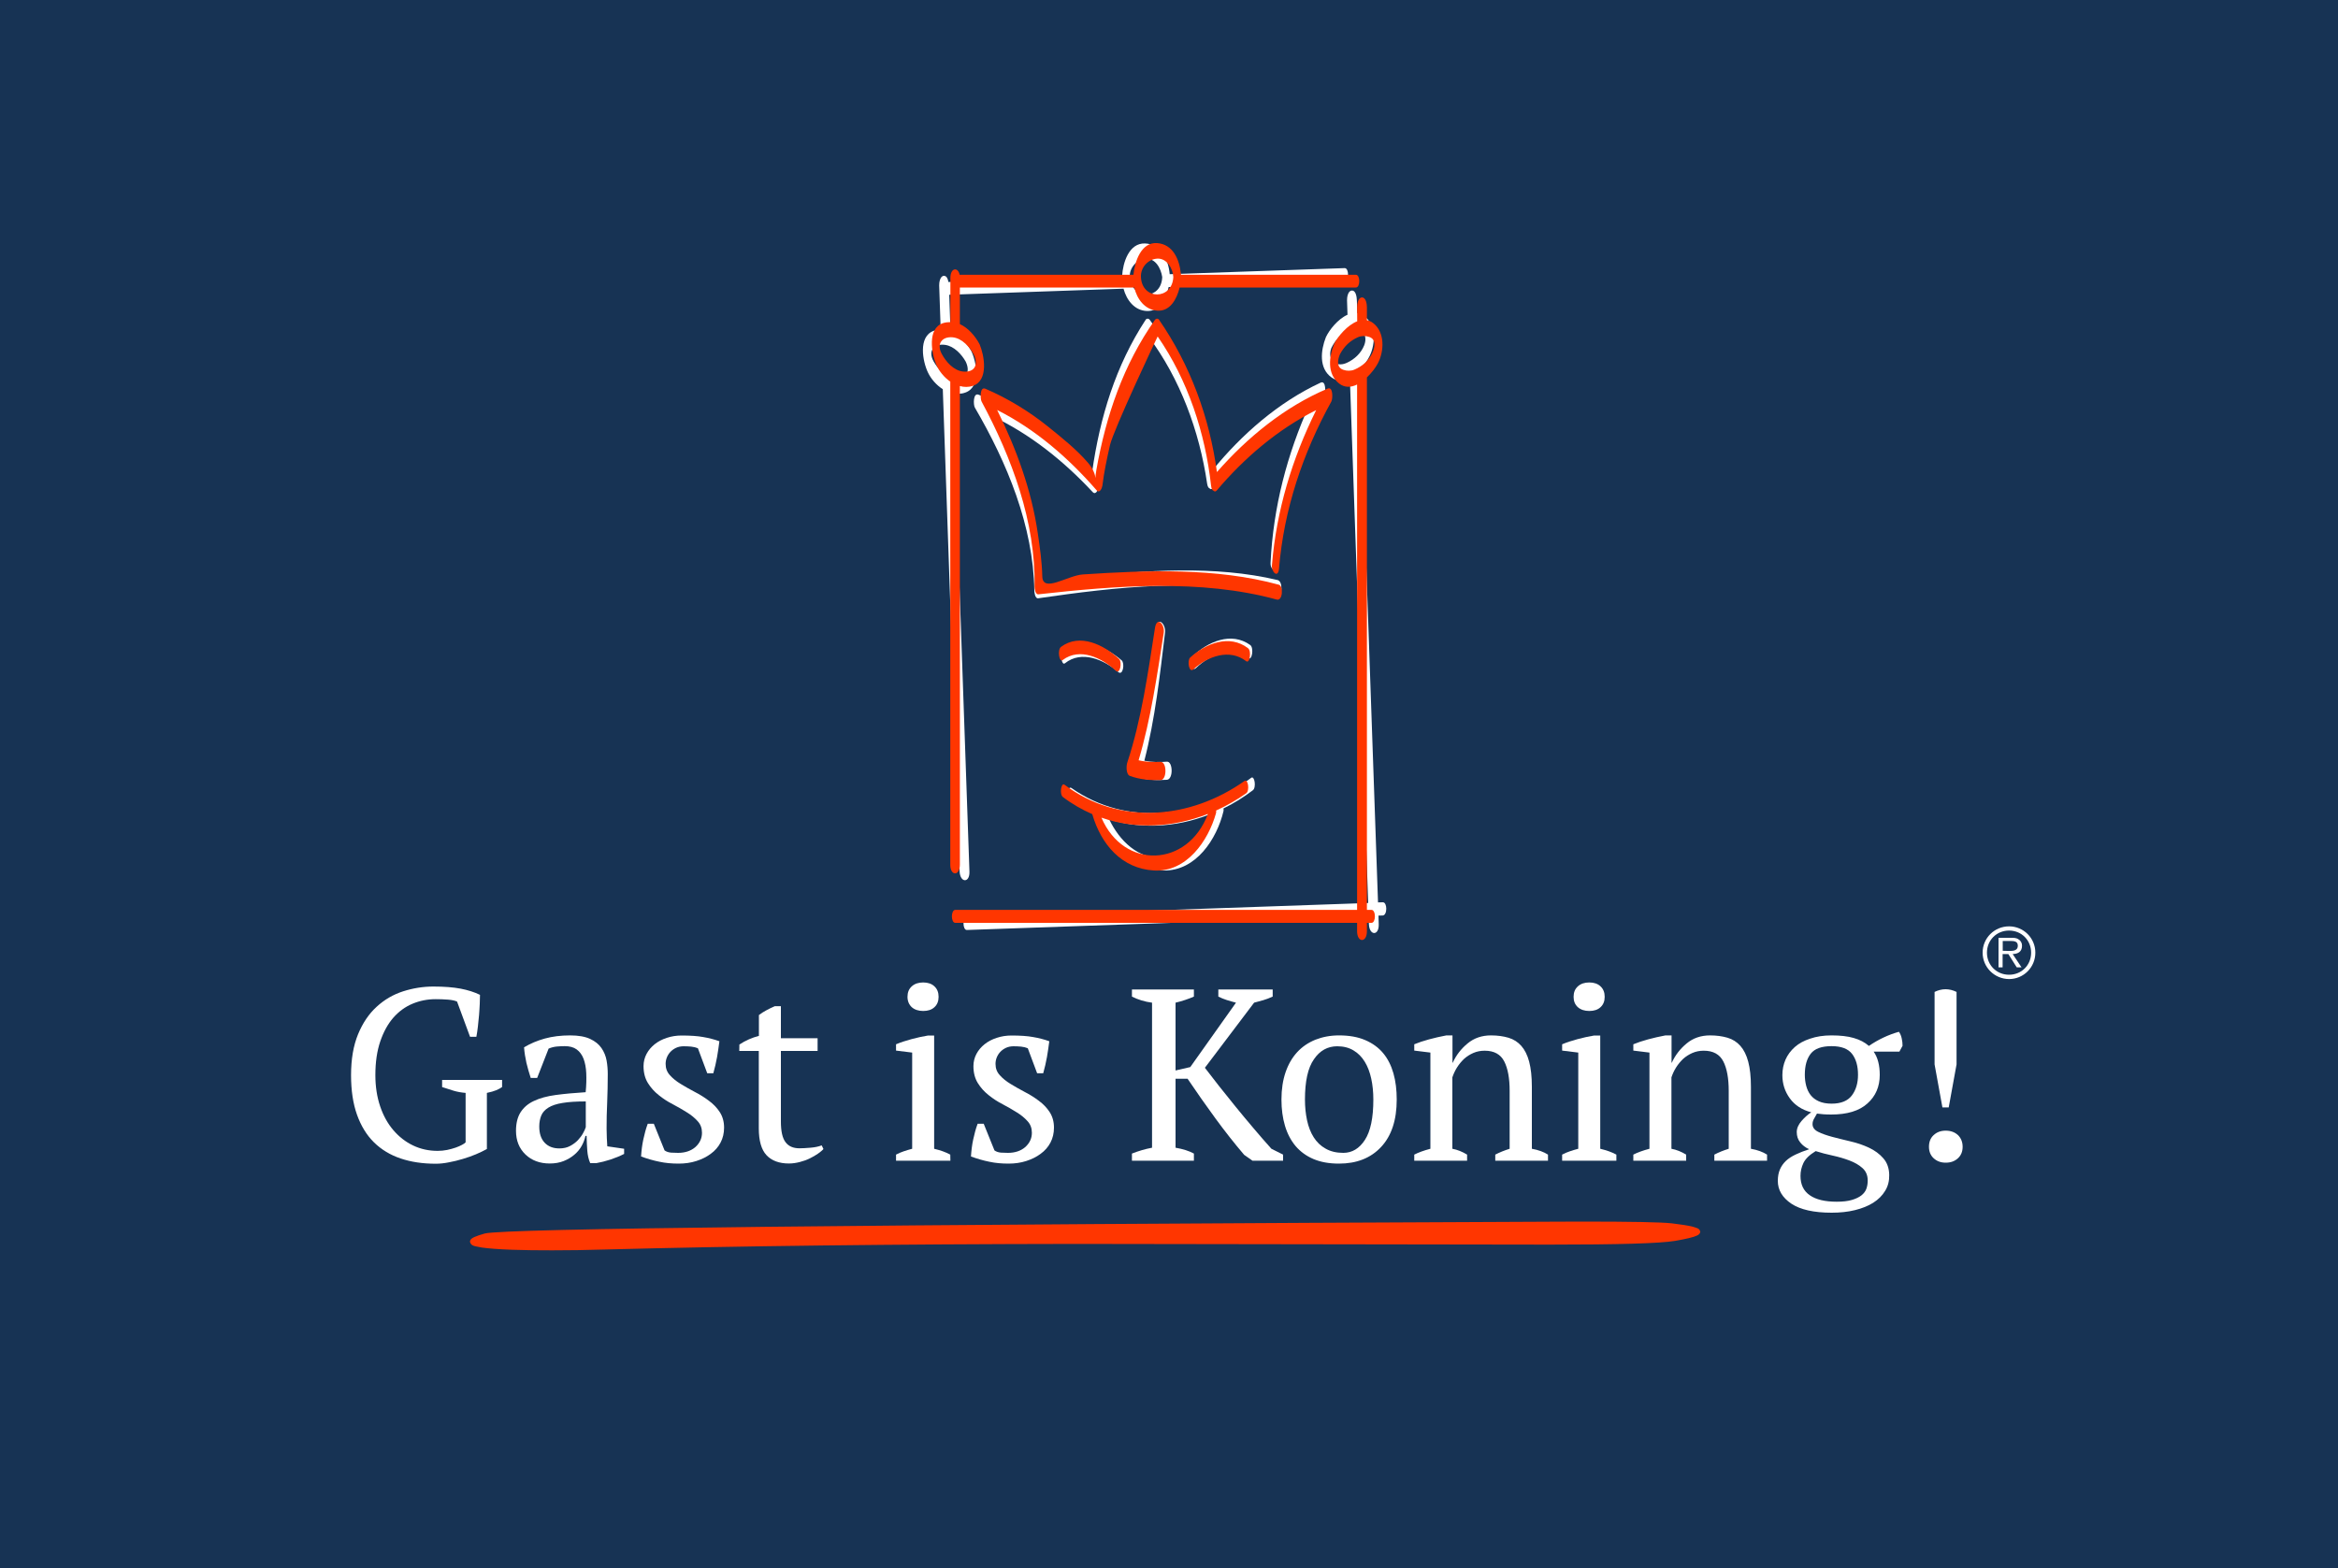 <svg xmlns="http://www.w3.org/2000/svg" xmlns:xlink="http://www.w3.org/1999/xlink" id="Layer_1" x="0px" y="0px" viewBox="0 0 2000 1341.7" style="enable-background:new 0 0 2000 1341.7;" xml:space="preserve"><style type="text/css">	.st0{fill:#173354;}	.st1{fill:#FFFFFF;}	.st2{fill:#FF3600;}</style><rect class="st0" width="2000" height="1341.7"></rect><g>	<path class="st1" d="M1696,815.1c0-12.5,10.1-22.5,22.6-22.5c12.4,0,22.5,10,22.5,22.5c0,12.6-10.1,22.6-22.5,22.6  C1706.1,837.6,1696,827.6,1696,815.1z M1737.5,815.1c0-10.5-8.1-18.9-18.9-18.9c-10.7,0-18.9,8.3-18.9,18.9  c0,10.7,8.3,18.9,18.9,18.9C1729.3,834,1737.5,825.8,1737.5,815.1z M1729.3,827.7h-4.1l-7.2-11.4h-4.9v11.4h-3.5v-25.3h11.1  c2.1,0,4.3,0,6.1,1.4c1.9,1.1,3,3.3,2.9,5.4c0,5.2-3.6,7-8,7.1L1729.3,827.7z M1717.5,813.6c3.5,0,8.6,0.5,8.6-4.5c0-3.6-3-4-6.1-4  h-6.8v8.4L1717.5,813.6L1717.5,813.6z"></path></g><g>	<path class="st1" d="M1182.9,772c-1.4,0.1-2.7,0.1-4.1,0.1c-5.3-151.8-10.6-303.6-15.9-455.4c3.9-4,7-8.5,8.7-12  c5.2-10.7,5.6-27-4.9-34.5c-1.8-1.3-3.7-2-5.6-2.3c-0.1-3.6-0.2-7.3-0.4-10.9c-0.1-2.4-0.6-8.4-4.2-8.4c-3.5,0-4.3,6.1-4.2,8.4  c0.1,4.1,0.3,8.2,0.4,12.3c-8.2,3.6-15.6,13-18.5,19.2c-4.4,11.2-6.2,26.6,4.9,34.5c5,3.6,10.5,2.9,15.6,0.2  c5.2,149.8,10.4,299.6,15.7,449.4c-114.4,4-228.8,8-343.3,12c-3.9,0.1-3.8,11.2,0,11.1c114.6-4,229.1-8,343.7-12  c0.1,2.3,0.2,4.7,0.2,7c0.4,10.1,8.8,10.2,8.4,0c-0.1-2.4-0.2-4.8-0.2-7.3c1.2-0.1,2.5-0.1,3.7-0.1  C1186.9,782.9,1186.8,771.9,1182.9,772z M1138.9,297.7c3.3-6.7,8-11.8,14.8-15c9.7-4.5,17.1,2.9,13.3,12.7c-2.7,6.8-8.3,12-14.8,15  C1142.5,314.9,1135.1,307.5,1138.9,297.7z"></path>	<path class="st1" d="M1023.1,571.6c11.8-11.5,30.1-19.1,44.8-8.5c3.2,2.3,4.8-8.9,1.6-11.2c-16.2-11.7-36.3-2.9-49.3,9.7  C1017.6,564.1,1019.3,575.4,1023.1,571.6z"></path>	<path class="st1" d="M956.6,575c4.1,3.5,5.7-7.6,2.9-10c-13.4-11.5-34.3-21.3-50-8.7c-3.1,2.5-1.4,13.6,1.5,11.2  C925.2,556.1,944.4,564.4,956.6,575z"></path>	<path class="st1" d="M1070.3,665.5c-45,34.3-105.7,42.4-153.8,8.7c-3.1-2.1-4.5,8.3-1.4,10.5c8.3,5.8,17,10.3,25.9,13.8  c0,0.1,0,0.3,0.1,0.4c8.4,25.1,26.3,45.3,54.2,45.9c27.8,0.6,45.6-27,51.3-50.7c0.2-0.7,0.1-1.6,0-2.4c8.8-4.3,17.2-9.5,25.2-15.6  C1074.8,673.7,1073.2,663.3,1070.3,665.5z M995.3,733.8c-21.3,2-37.9-14.7-46.4-32.7c30,9.3,62.2,6.2,91.2-6.5  C1033.3,715.5,1018.5,731.7,995.3,733.8z"></path>	<path class="st1" d="M989.1,537.2c-4.6,38.6-8.7,78.6-19.6,116c-0.7,2.5-1.3,10.2,2.3,11.4c8.8,2.8,17.3,3.2,26.4,2.6  c5.6-0.4,5.2-15.9,0-15.5c-6.6,0.5-13,0.5-19.3-0.8c9.2-35.7,13.3-73.1,17.7-109.6C997.5,534.1,990.4,526.8,989.1,537.2z"></path>	<path class="st1" d="M1093.4,481.2c2.4-50.1,16.9-98.1,39.5-142.8c1.1-2.1,1.6-13.3-3.2-11c-36,16.7-67.4,44.2-92.3,74.7  c-7.9-46.4-25.8-90.9-54-128.6c-0.8-1.1-2.5-1.2-3.3,0c-25.8,39.4-39.2,83.6-45.8,130c-0.5,3.8-0.6,6-0.6,7.1  c-0.3-2-1.6-7.2-6.9-12.9c-10.4-11.2-23-20.5-35.1-29.6c-16.4-12.3-35.4-22.9-54.6-30.4c-4.8-1.9-4.5,8.8-3.2,11  c27.5,47.1,50,101.2,50.9,156.6c0,1.5,0.6,7,3.3,6.6c65.8-9.6,139-18,204.8-2.4c3.9,0.9,4.8-12.1,0-13.2  c-53.8-12.8-112.8-8.2-167.1-2.7c-13.1,1.3-33.9,17.6-34.8,2.9c-0.8-12.3-2.8-24.4-5-36.5c-6.7-36.9-20.7-71.6-38.3-104.4  c33.2,15.4,62.3,38.9,87,65.4c2.6,2.8,4.7-1.8,4.9-3.9c0.8-8.8,2.2-17.6,3.6-26.3c2.3-13.6,38.4-104,39.1-103.1  c27.2,36.3,43.7,81.1,50.3,126c0.4,2.8,1.3,3.9,2.2,4.2c0.7,0.8,1.6,1,2.6-0.3c22.5-28.5,50.6-54.4,83-71.9  c-19.4,42.8-31.2,88.2-33.5,135.4C1086.4,489.2,1093,489.1,1093.4,481.2z"></path>	<path class="st1" d="M829.3,745.8c-4.8-136.5-9.5-272.9-14.3-409.4c3.6,0.8,7.3,0.8,11-0.6c13.4-5,9.3-26.3,4.8-35.6  c-3.9-6.9-10.2-13.8-17.7-16.8c-0.4-10.4-0.7-20.8-1.1-31.2c49.7-1.7,99.4-3.5,149.1-5.2c2.6,9.8,9.4,18.7,20,19.1  c11,0.4,16.5-10.4,18.6-20.5c50.2-1.8,100.4-3.5,150.6-5.3c3.9-0.1,3.7-11,0-10.9c-49.9,1.7-99.8,3.5-149.7,5.2  c-1-12.1-7.4-25.8-21.1-26.3c-13.8-0.5-19,16.6-19.6,27.8c-49.5,1.7-99,3.5-148.6,5.2c-0.4-2.5-1.4-5.3-3.8-5.3  c-3.3,0-4.2,5.8-4.1,8.2c0.4,12.6,0.9,25.2,1.3,37.8c-2,0.1-4,0.4-6.1,1.1c-13.4,5-9.3,26.3-4.8,35.6c2.6,5.5,7.2,10.8,12.7,14.3  c4.8,137.6,9.6,275.2,14.4,412.9C821.5,755.5,829.6,755.6,829.3,745.8z M979.6,221.5c8.8-1,13.5,8.2,14.6,15.5  c-0.6,19.1-24.3,20.5-27.6,1.6C965.2,230.3,971.6,222.3,979.6,221.5z M798.7,309.3c-5.3-9.2,0.4-15.6,9.9-14.2  c7.6,1.1,14,8.1,17.5,14.3c4.4,9.2,0.1,15.7-9.9,14.2C808.6,322.5,802.2,315.5,798.7,309.3z"></path></g><g>	<path class="st2" d="M1067.6,554.6c-15.9-12.2-36.1-4.1-49.5,8c-2.7,2.5-1.1,13.7,2.9,10c12.2-11.1,30.8-17.9,45-6.9  C1069.1,568.2,1070.8,557,1067.6,554.6z"></path>	<path class="st2" d="M954.4,573.8c3.9,3.7,5.6-7.5,2.9-10c-12.9-12-33.6-22.4-49.7-10.3c-3.2,2.4-1.6,13.6,1.5,11.2  C923.7,553.7,942.6,562.9,954.4,573.8z"></path>	<path class="st2" d="M934.4,696.6c0,0.2,0,0.4,0.1,0.5c7.5,25.3,24.9,46.1,52.7,47.7c27.8,1.6,46.4-25.4,53-49  c0.2-0.7,0.2-1.5,0.1-2.3c9-4.1,17.6-9,25.8-14.8c3-2.2,1.6-12.6-1.5-10.5c-46.2,32.7-107.1,38.6-154,3.2  c-2.9-2.2-4.4,8.2-1.4,10.5C917.2,688,925.7,692.8,934.4,696.6z M1033.3,696.4c-17.3,46-72,47.8-91.1,3.2  C971.8,709.9,1003.9,707.9,1033.3,696.4z"></path>	<path class="st2" d="M988,537.3c-6,38.5-11.5,78.2-23.7,115.2c-0.9,2.6-1.2,10.1,2.3,11.4c8.6,3.1,17.2,3.8,26.3,3.5  c5.5-0.2,5.3-15.7,0-15.5c-6.6,0.2-12.7,0.1-18.9-1.4c10.5-35.4,15.8-72.8,21.5-109.1C996.6,534.2,989.6,526.9,988,537.3z"></path>	<path class="st2" d="M1094.1,486.5c4.2-50.7,20.3-98.6,44.8-143c1.2-2.2,1.6-13.1-3.2-11c-36.5,15.4-68.7,41.7-94.7,71.4  c-6.3-46.6-22.8-91.7-49.6-130.4c-0.8-1.2-2.5-1.1-3.3,0c-27.2,38.5-42,82.2-50.2,128.4c-0.7,3.8-0.8,6-0.8,7.1  c-0.2-2-1.4-7.4-6.6-13.3c-10.1-11.6-22.2-21.2-34.1-30.8c-16-12.9-34.6-24.2-53.5-32.3c-4.9-2.1-4.4,8.9-3.2,11  c25.8,48,46.3,102.9,45.3,158.3c0,1.6,0.6,6.9,3.3,6.6c65.7-7.3,139-13.3,203.9,4.5c5.1,1.4,5.8-11.6,1.8-12.7  c-53.7-14.7-113-12.4-167.8-8.8c-13.1,0.9-34.3,16.2-34.6,1.6c-0.3-12.3-2-24.5-3.8-36.6c-5.4-37.1-18.3-72.3-34.8-105.7  c32.8,16.5,61.1,41.1,85.1,68.7c2.6,3,4.6-1.9,4.9-3.9c1.4-11.7,3.9-23.2,6.5-34.7c3-13.2,40.7-93.2,40.8-93  c25.9,37.4,40.7,82.6,45.7,127.7c0.3,2.9,1.2,4.1,2.2,4.3c0.7,0.8,1.6,0.9,2.7-0.3c23.3-27.6,52.2-52.4,85-68.7  c-20.6,41.5-34,85.9-37.8,132.3C1087.2,489.1,1093.3,495.4,1094.1,486.5z"></path>	<path class="st2" d="M1161,274.9c-8.4,3.3-16.2,12.6-19.4,18.7c-4.8,11.1-6.7,26.3,4,34.6c4.8,3.7,10.2,3.3,15.3,0.8  c0,149.8,0,299.7,0,449.5c-114.6,0-229.1,0-343.7,0c-3.9,0-3.9,11.1,0,11.1c114.6,0,229.1,0,343.7,0c0,2.4,0,4.7,0,7.1  c0,10.1,8.4,10.1,8.4,0c0-2.4,0-4.7,0-7.1c1.3,0,2.6,0,3.9,0c3.9,0,3.9-11.1,0-11.1c-1.3,0-2.6,0-3.9,0c0-151.9,0-303.7,0-455.6  c4.1-3.9,7.5-8.5,9.3-11.9c5.6-10.6,6.2-26.7-4-34.6c-1.7-1.3-3.5-2.1-5.3-2.4c0-3.7,0-7.4,0-11.1c0-2.4-0.7-8.4-4.2-8.4  s-4.2,6-4.2,8.4C1161,266.9,1161,270.9,1161,274.9z M1171.3,288.3c6.2,2.1,4.8,8.9,2.8,13.4c-2.9,6.7-8.8,11.7-15.4,14.5  c-3,1.3-6.6,1.3-9.6,0.2c-6.2-2.1-4.8-8.9-2.8-13.4c3.5-6.6,8.5-11.5,15.4-14.5C1164.7,287.2,1168.2,287.2,1171.3,288.3z"></path>	<path class="st2" d="M812.9,326.5c0,137.8,0,275.6,0,413.4c0,9.8,8.2,9.8,8.2,0c0-136.5,0-273.1,0-409.6c3.6,1,7.4,1.1,11.2-0.2  c13.6-4.6,9.7-26.1,5.7-35.5c-3.7-7-9.7-14-16.9-17.3c0-10.4,0-20.9,0-31.3c49.7,0,99.4,0,149.2,0c2.3,9.9,9,19,19.6,19.8  c11,0.8,16.8-9.9,19.2-19.8c50.3,0,100.6,0,150.8,0c3.8,0,3.8-10.9,0-10.9c-49.9,0-99.8,0-149.6,0c0-0.4-0.1-0.7-0.2-1.1  c-1.2-12-6.7-25-20.2-26c-13.8-1-19.3,16-20.3,27.1c-49.6,0-99.2,0-148.7,0c-1.4-6.9-7.9-6.1-7.9,2.7c0,12.6,0,25.2,0,37.8  c-2.1,0-4.2,0.2-6.4,0.9c-13.6,4.6-9.7,26.1-5.7,35.5C803.3,317.5,807.6,322.9,812.9,326.5z M989.8,221.3  c8.3-0.6,13.6,8.6,13.9,15.7c-0.9,19.9-26.9,19.9-27.7,0C975.6,228.9,982,221.8,989.8,221.3z M814.9,288.6  c8.2,0.8,14.9,8.6,18.4,15.3c3.8,8.6,0.1,14.9-9.4,14c-8.2-0.8-14.9-8.6-18.4-15.3C801,294.1,805.9,287.8,814.9,288.6z"></path>	<path class="st2" d="M1447.4,1049.4c-3.9-0.9-9.7-1.8-17.3-2.7c-8.6-1-34.2-1.5-77.3-1.5c-8,0-16.6,0-25.8,0.1  c-592.4,2.5-895.6,5.8-912.3,10.1c-3.9,1.1-6.9,2.1-9.1,3.1c-1.7,0.9-3.3,1.6-3.6,3.9c1,4.1,4.4,3.7,10.1,5  c5.8,0.8,14.3,1.5,25.6,1.9c10.6,0.4,22.2,0.5,34.7,0.5c13.8,0,28.8-0.2,45-0.7c111.8-3,246-4.6,402.4-4.8  c135.3,0.2,270.6,0.4,406,0.6c58.3,0,93.8-1,107.2-3.2c9.6-1.7,15.7-3.1,18.8-4.6c1.2-0.7,2.4-1.2,2.7-3.2  C1453.7,1050.6,1451.2,1050.7,1447.4,1049.4z"></path></g><g>	<path class="st1" d="M416.5,983.1c-2.7,1.5-5.8,3-9.3,4.5c-3.6,1.5-7.3,2.8-11.3,4s-8,2.2-11.9,2.9c-4,0.8-7.7,1.2-11.2,1.2  c-11.2,0-21.2-1.5-30.1-4.5s-16.5-7.6-22.8-13.8s-11.1-14.1-14.5-23.6s-5.1-20.8-5.1-33.9c0-13.7,2-25.3,6-35s9.3-17.5,15.9-23.5  c6.6-6.1,14.2-10.5,22.6-13.2s17.1-4.1,25.9-4.1c9.2,0,17,0.6,23.3,1.8s11.9,3,16.6,5.3c0,2.1-0.1,4.7-0.2,7.7  c-0.1,3.1-0.4,6.3-0.6,9.6c-0.3,3.3-0.6,6.7-1,9.9c-0.4,3.3-0.8,6.2-1.3,8.7h-5.4L391,857c-1.5-0.8-4.1-1.4-7.7-1.7  s-7.2-0.4-10.6-0.4c-7,0-13.6,1.3-19.8,3.9c-6.3,2.6-11.7,6.6-16.4,11.9c-4.7,5.4-8.4,12.1-11.2,20.3c-2.8,8.2-4.2,17.8-4.2,28.8  c0,9.9,1.4,18.8,4.1,26.8s6.5,14.8,11.3,20.4s10.4,10,16.9,13.1s13.5,4.6,21,4.6c2.8,0,5.5-0.3,8.1-0.8c2.6-0.6,5.1-1.2,7.3-2  c2.2-0.8,4.1-1.6,5.5-2.4c1.5-0.8,2.5-1.5,3-2.1v-42.3c-3.6-0.3-7.1-0.9-10.4-1.9s-6.5-2-9.7-3.1V924h51.3v6.1  c-1.4,1-3.1,1.9-5,2.7c-2,0.8-4.6,1.6-8,2.3L416.5,983.1L416.5,983.1z"></path>	<path class="st1" d="M518.9,965.7c0,3.1,0.1,5.7,0.2,8c0.1,2.2,0.3,4.6,0.4,7.1l14.4,2.1v4.4c-3.5,1.8-7.4,3.4-11.6,4.8  c-4.3,1.4-8.3,2.4-12.2,3.1h-5.2c-1.4-3.2-2.2-6.7-2.5-10.6c-0.3-3.8-0.5-8.1-0.6-12.7h-1c-0.6,2.8-1.6,5.6-3.2,8.5  s-3.7,5.4-6.3,7.6c-2.6,2.2-5.6,4-9.1,5.4s-7.5,2.1-11.9,2.1c-8.5,0-15.5-2.6-20.8-7.7c-5.4-5.2-8.1-11.9-8.1-20.3  c0-6.4,1.3-11.7,3.9-15.8s6.4-7.4,11.4-9.7c5-2.4,11.2-4.1,18.6-5.1s16-1.8,25.7-2.4c0.6-6,0.7-11.4,0.5-16.2s-1-8.9-2.3-12.4  c-1.3-3.4-3.3-6.1-5.9-8s-6-2.8-10.2-2.8c-2,0-4.2,0.1-6.6,0.3s-4.9,0.8-7.2,1.8l-9.8,25.1H454c-1.4-4.2-2.6-8.5-3.7-13  c-1-4.5-1.7-8.9-2-13.2c5.3-3.2,11.2-5.7,17.7-7.5s13.7-2.7,21.7-2.7c7.1,0,12.8,1,17.1,3c4.3,2,7.5,4.6,9.7,7.8  c2.2,3.2,3.7,6.8,4.4,10.7s1,7.8,1,11.7c0,8.4-0.2,16.4-0.5,24.2C519,951.1,518.9,958.6,518.9,965.7z M478.5,982.6  c3.5,0,6.6-0.7,9.2-2.1c2.6-1.4,4.9-3.1,6.7-5c1.8-2,3.3-3.9,4.4-6c1.1-2,1.9-3.7,2.3-5.1v-22c-8.1,0-14.7,0.4-19.9,1.3  c-5.2,0.8-9.2,2.2-12.1,4s-5,4.1-6.1,6.8s-1.7,5.8-1.7,9.3c0,6,1.5,10.6,4.6,13.9C469,981,473.2,982.6,478.5,982.6z"></path>	<path class="st1" d="M600.5,969.2c0-3.9-1.2-7.2-3.7-9.9c-2.4-2.7-5.5-5.3-9.3-7.6c-3.8-2.4-7.8-4.7-12-6.9  c-4.3-2.2-8.3-4.8-12-7.8c-3.8-3-6.9-6.5-9.3-10.4c-2.4-3.9-3.7-8.7-3.7-14.4c0-3.8,0.9-7.3,2.6-10.5c1.7-3.2,4.1-6,7-8.3  s6.3-4.1,10.3-5.4c3.9-1.3,8.1-2,12.6-2c7.5,0,13.7,0.4,18.5,1.3c4.8,0.8,9.5,2,13.9,3.6c-0.6,4.5-1.2,9-2,13.5s-1.9,9.2-3.2,13.9  H605l-8-21.4c-1.7-0.7-3.6-1.2-5.7-1.4c-2.1-0.2-4.3-0.3-6.5-0.3c-2.5,0-4.7,0.5-6.6,1.4c-1.9,0.9-3.5,2.1-4.8,3.5s-2.3,3-3,4.8  s-1,3.6-1,5.4c0,3.8,1.2,7,3.7,9.7c2.4,2.7,5.5,5.2,9.3,7.5s7.8,4.6,12,6.8c4.3,2.2,8.3,4.7,12,7.5c3.8,2.8,6.9,6,9.3,9.7  c2.4,3.7,3.7,8.1,3.7,13.3c0,4.7-1,9-3,12.8s-4.8,7-8.4,9.6c-3.6,2.7-7.7,4.7-12.4,6.2s-9.7,2.2-15,2.2c-6,0-11.5-0.5-16.5-1.6  c-5-1-10.3-2.5-15.7-4.5c0.3-5,0.9-9.9,1.9-14.5c1-4.7,2.2-9.2,3.8-13.5h5.2l9.2,22.8c1.5,1.1,3.4,1.7,5.5,1.9  c2.2,0.1,4.2,0.2,6,0.2c6.1,0,11.1-1.7,14.9-5C598.6,978,600.5,974,600.5,969.2z"></path>	<path class="st1" d="M632.5,893.7c5.3-3.5,10.9-5.9,16.7-7.4v-17.8c1.8-1.4,3.9-2.8,6.4-4.1c2.4-1.3,4.8-2.5,7.2-3.5h5.2v27.4h31.4  v10.9H668v60.4c0,8.3,1.3,14.2,4,17.7c2.6,3.5,6.6,5.2,11.9,5.2c2.5,0,5.7-0.2,9.4-0.5c3.8-0.3,7-1,9.6-2l1.5,3.1  c-1.1,1.3-2.7,2.6-4.7,4s-4.3,2.7-6.9,4c-2.6,1.3-5.4,2.3-8.5,3.1s-6.2,1.3-9.4,1.3c-8.4,0-14.8-2.4-19.2-7.1  c-4.4-4.7-6.6-12.4-6.6-22.9v-66.3h-16.7L632.5,893.7L632.5,893.7z"></path>	<path class="st1" d="M813,993.1h-46.5v-5.2c2.1-1.1,4.3-2.1,6.5-2.8c2.2-0.8,4.7-1.5,7.3-2.2v-82.3l-13.8-1.7v-5.4  c4-1.7,8.4-3.1,13.2-4.4c4.7-1.3,9.5-2.3,14.2-3.1h5.2v96.9c2.8,0.7,5.3,1.4,7.5,2.2s4.3,1.7,6.3,2.8L813,993.1L813,993.1z   M776.3,852.9c0-3.8,1.2-6.8,3.7-9c2.4-2.2,5.7-3.3,9.7-3.3s7.3,1.1,9.6,3.3c2.4,2.2,3.6,5.2,3.6,9s-1.2,6.7-3.6,8.9  c-2.4,2.2-5.6,3.2-9.6,3.2s-7.3-1.1-9.7-3.2C777.6,859.6,776.3,856.6,776.3,852.9z"></path>	<path class="st1" d="M882.7,969.2c0-3.9-1.2-7.2-3.7-9.9c-2.4-2.7-5.5-5.3-9.3-7.6c-3.8-2.4-7.8-4.7-12-6.9  c-4.3-2.2-8.3-4.8-12-7.8c-3.8-3-6.9-6.5-9.3-10.4c-2.4-3.9-3.7-8.7-3.7-14.4c0-3.8,0.9-7.3,2.6-10.5c1.7-3.2,4.1-6,7-8.3  s6.3-4.1,10.3-5.4c3.9-1.3,8.1-2,12.6-2c7.5,0,13.7,0.4,18.5,1.3c4.8,0.8,9.5,2,13.9,3.6c-0.6,4.5-1.2,9-2,13.5s-1.9,9.2-3.2,13.9  h-5.2l-8-21.4c-1.7-0.7-3.6-1.2-5.7-1.4c-2.1-0.2-4.3-0.3-6.5-0.3c-2.5,0-4.7,0.5-6.6,1.4c-1.9,0.9-3.5,2.1-4.8,3.5s-2.3,3-3,4.8  s-1,3.6-1,5.4c0,3.8,1.2,7,3.7,9.7c2.4,2.7,5.5,5.2,9.3,7.5s7.8,4.6,12,6.8c4.3,2.2,8.3,4.7,12,7.5c3.8,2.8,6.9,6,9.3,9.7  c2.4,3.7,3.7,8.1,3.7,13.3c0,4.7-1,9-3,12.8s-4.8,7-8.4,9.6c-3.6,2.7-7.7,4.7-12.4,6.2s-9.7,2.2-15,2.2c-6,0-11.5-0.5-16.5-1.6  c-5-1-10.3-2.5-15.7-4.5c0.3-5,0.9-9.9,1.9-14.5c1-4.7,2.2-9.2,3.8-13.5h5.2l9.2,22.8c1.5,1.1,3.4,1.7,5.5,1.9  c2.2,0.1,4.2,0.2,6,0.2c6.1,0,11.1-1.7,14.9-5C880.8,978,882.7,974,882.7,969.2z"></path>	<path class="st1" d="M1042.4,846.6h46.3v6.1c-2.8,1.3-5.5,2.3-8.2,3.1s-5.2,1.5-7.7,2.1l-42.1,55.7c3.5,4.6,7.5,9.8,12,15.5  s9.3,11.6,14.2,17.7c5,6.1,10,12.2,15.3,18.4c5.2,6.2,10.4,12.1,15.4,17.7l10,5v5.2h-26.2l-7.1-5c-8.2-9.6-16.4-20-24.6-31.2  s-16.1-22.5-23.8-33.9h-10.3v59c6.4,1.1,11.7,2.8,15.7,5v6.1h-53V987c5.6-2.2,11.3-3.9,17.2-5V857.9c-6.3-0.8-12-2.6-17.2-5.2v-6.1  h53v6.1c-2.2,1-4.7,1.9-7.3,2.8c-2.7,0.9-5.4,1.7-8.4,2.4v58l12.6-2.9l39.1-55.1c-2.8-0.7-5.4-1.5-8-2.3c-2.5-0.8-4.9-1.8-7.1-2.9  v-6.1H1042.4z"></path>	<path class="st1" d="M1096.2,940.8c0-8.8,1.2-16.6,3.5-23.3c2.3-6.8,5.6-12.5,9.9-17.2s9.5-8.2,15.6-10.7  c6.1-2.4,12.8-3.7,20.2-3.7c8.7,0,16.1,1.3,22.4,4s11.4,6.4,15.4,11.2s6.9,10.6,8.8,17.3s2.8,14.2,2.8,22.4  c0,17.6-4.5,31.1-13.4,40.6s-20.9,14.2-36,14.2c-8.4,0-15.6-1.3-21.8-3.9c-6.1-2.6-11.2-6.3-15.3-11.1c-4-4.8-7.1-10.6-9.1-17.4  C1097.2,956.5,1096.2,949,1096.2,940.8z M1116.3,940.8c0,6.3,0.6,12.2,1.8,17.8c1.2,5.6,3.1,10.4,5.7,14.5s6,7.4,10.2,9.7  c4.2,2.4,9.2,3.6,15.1,3.6c7.5,0,13.7-3.7,18.5-11.1c4.8-7.4,7.2-18.9,7.2-34.5c0-6.4-0.6-12.4-1.8-17.9c-1.2-5.5-3-10.3-5.5-14.4  c-2.5-4.1-5.7-7.4-9.6-9.7c-3.9-2.4-8.6-3.6-14-3.6c-8.2,0-14.9,3.7-19.9,11.1C1118.8,913.6,1116.3,925.2,1116.3,940.8z"></path>	<path class="st1" d="M1324.1,993.1h-45v-5.2c3.8-2,7.9-3.6,12.3-5v-49.6c0-10.6-1.5-19-4.6-25.1s-8.7-9.2-16.7-9.2  c-3.5,0-6.7,0.6-9.7,1.9c-3,1.3-5.7,3-8,5.1c-2.3,2.2-4.3,4.6-6,7.3s-3,5.5-4,8.5v61.1c4.3,0.8,8.5,2.5,12.6,5v5.2h-45.2v-5.2  c3.5-1.8,8.1-3.5,13.8-5v-82.3l-13.8-1.7v-5.4c3.6-1.5,7.8-2.9,12.6-4.2c4.7-1.3,9.7-2.4,14.9-3.4h5.2v23.4h0.2  c2.9-6.4,7.1-11.9,12.7-16.5c5.5-4.6,12.2-6.9,20-6.9c5.6,0,10.6,0.7,15,2s8.1,3.7,11,7s5.2,7.8,6.7,13.5s2.3,12.8,2.3,21.5v53  c5.6,1,10.2,2.7,13.8,5v5.2H1324.1z"></path>	<path class="st1" d="M1382.8,993.1h-46.5v-5.2c2.1-1.1,4.3-2.1,6.5-2.8c2.2-0.8,4.7-1.5,7.3-2.2v-82.3l-13.8-1.7v-5.4  c4-1.7,8.4-3.1,13.2-4.4c4.7-1.3,9.5-2.3,14.2-3.1h5.2v96.9c2.8,0.7,5.3,1.4,7.5,2.2s4.3,1.7,6.3,2.8v5.2H1382.8z M1346.1,852.9  c0-3.8,1.2-6.8,3.7-9c2.4-2.2,5.7-3.3,9.7-3.3s7.3,1.1,9.6,3.3c2.4,2.2,3.6,5.2,3.6,9s-1.2,6.7-3.6,8.9s-5.6,3.2-9.6,3.2  s-7.3-1.1-9.7-3.2C1347.3,859.6,1346.1,856.6,1346.1,852.9z"></path>	<path class="st1" d="M1511.5,993.1h-45v-5.2c3.8-2,7.9-3.6,12.3-5v-49.6c0-10.6-1.5-19-4.6-25.1s-8.7-9.2-16.7-9.2  c-3.5,0-6.7,0.6-9.7,1.9c-3,1.3-5.7,3-8,5.1c-2.3,2.2-4.3,4.6-6,7.3s-3,5.5-4,8.5v61.1c4.3,0.8,8.5,2.5,12.6,5v5.2h-45.2v-5.2  c3.5-1.8,8.1-3.5,13.8-5v-82.3l-13.8-1.7v-5.4c3.6-1.5,7.8-2.9,12.6-4.2c4.7-1.3,9.7-2.4,14.9-3.4h5.2v23.4h0.2  c2.9-6.4,7.1-11.9,12.7-16.5c5.5-4.6,12.2-6.9,20-6.9c5.6,0,10.6,0.7,15,2s8.1,3.7,11,7s5.2,7.8,6.7,13.5s2.3,12.8,2.3,21.5v53  c5.6,1,10.2,2.7,13.8,5v5.2H1511.5z"></path>	<path class="st1" d="M1566.7,885.9c7.5,0,13.9,0.7,19,2.2c5.2,1.5,9.5,3.7,13,6.8c8.2-5.6,16.8-9.6,25.7-12.1  c1.1,1.5,1.9,3.4,2.4,5.7c0.5,2.2,0.7,4.3,0.7,6.3l-2.7,5h-22c3.5,5,5.2,11.7,5.2,19.9c0,10-3.5,18.2-10.6,24.5  c-7,6.3-17.3,9.4-30.9,9.4c-2.7,0-4.8-0.1-6.5-0.2c-1.7-0.1-3.6-0.3-5.7-0.6c-0.7,1.3-1.5,2.7-2.4,4.2s-1.4,3.1-1.4,4.8  c0,2.8,1.6,5,4.8,6.6c3.2,1.6,7.2,3,12,4.3s10,2.5,15.7,3.9c5.7,1.3,10.9,3.1,15.8,5.4c4.9,2.3,9,5.3,12.2,9  c3.3,3.7,5,8.5,5.1,14.3c0.1,5-1,9.6-3.5,13.6c-2.4,4-5.8,7.4-10.2,10.2c-4.3,2.7-9.5,4.8-15.6,6.3s-12.7,2.2-20,2.2  c-15.2,0-26.7-2.6-34.4-7.7c-7.7-5.2-11.6-11.7-11.6-19.5c0-3.8,0.6-7,1.8-9.8c1.2-2.8,2.9-5.2,5.1-7.3s5-3.9,8.4-5.5  c3.3-1.6,7.2-3.1,11.5-4.5c-3.1-1.4-5.6-3.3-7.6-5.8c-2-2.4-3-5.4-3-8.9c0-3.2,1.4-6.4,4.1-9.5s5.5-5.6,8.3-7.4  c-8-2.1-14.1-6.1-18.3-11.9c-4.3-5.9-6.4-12.5-6.4-19.9c0-4.7,0.9-9.2,2.7-13.3c1.8-4.1,4.5-7.7,8-10.8s7.8-5.4,13-7.1  C1553.9,886.8,1559.9,885.9,1566.7,885.9z M1597.7,1010.1c0-4.5-1.5-8-4.5-10.7s-6.7-4.8-11.2-6.5s-9.3-3.1-14.4-4.2  c-5.2-1.1-10-2.4-14.4-3.8c-5.3,3.2-8.8,6.6-10.5,10.2c-1.7,3.6-2.5,7.2-2.5,11c0,7.4,2.6,12.9,8,16.6c5.3,3.7,13,5.5,23,5.5  c5.2,0,9.5-0.5,12.9-1.5s6.1-2.3,8.2-3.9c2-1.6,3.5-3.5,4.3-5.8C1597.3,1015,1597.7,1012.6,1597.7,1010.1z M1543.9,919.6  c0,3.3,0.4,6.5,1.2,9.5c0.8,3,2,5.6,3.8,7.9c1.7,2.2,4.1,4,7,5.3s6.6,2,10.9,2c8.1,0,13.9-2.4,17.4-7.1c3.5-4.7,5.2-10.6,5.2-17.6  c0-7.5-1.7-13.5-5.1-17.9s-9.2-6.6-17.5-6.6c-8.5,0-14.4,2.1-17.8,6.4C1545.6,905.8,1543.9,911.8,1543.9,919.6z"></path>	<path class="st1" d="M1650.1,981.2c0-4.2,1.3-7.5,4-10s6.1-3.8,10.3-3.8c4.3,0,7.8,1.3,10.5,3.8c2.6,2.5,4,5.9,4,10  c0,4-1.3,7.3-4,9.8s-6.1,3.8-10.5,3.8c-4.2,0-7.6-1.3-10.3-3.8C1651.4,988.5,1650.1,985.2,1650.1,981.2z M1661.6,947.5l-6.7-36.8  v-62c3.1-1.5,6.2-2.3,9.4-2.3c3.2,0,6.3,0.8,9.4,2.3v62l-6.7,36.8H1661.6z"></path></g></svg>